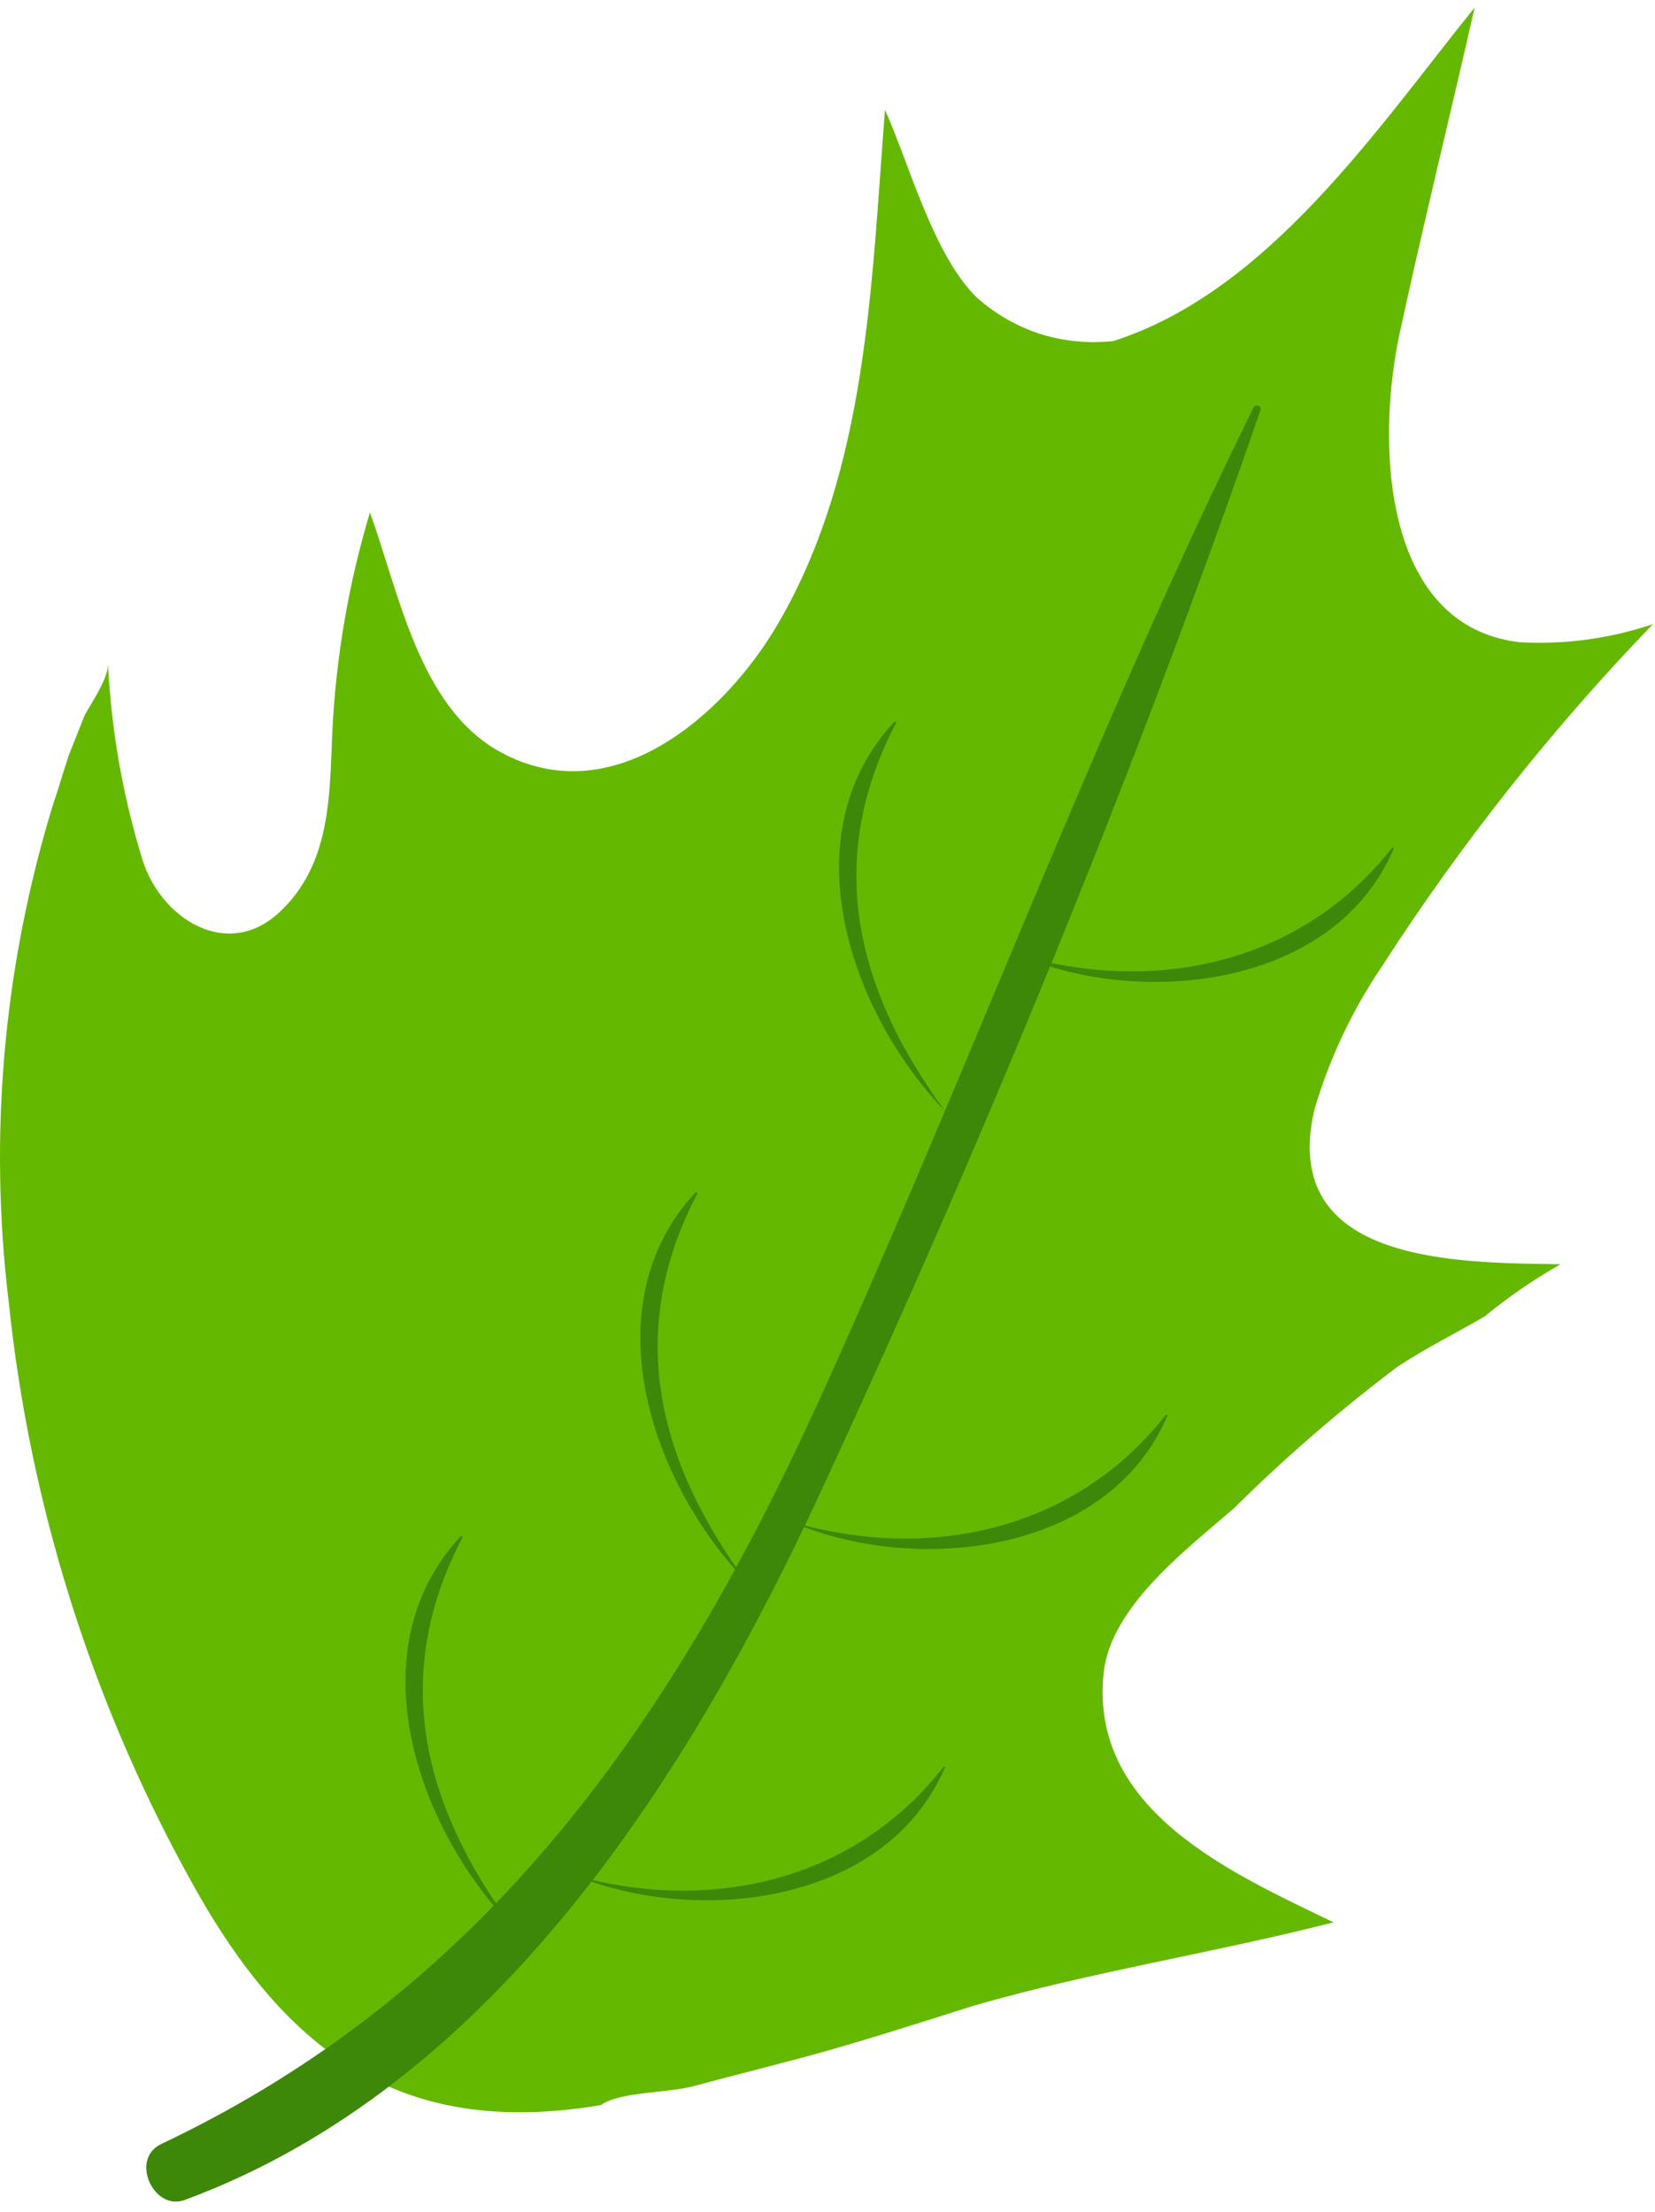 <svg width="110" height="147" viewBox="0 0 110 147" fill="none" xmlns="http://www.w3.org/2000/svg">
<path d="M4.57 50.198L5.639 47.504C6.107 46.674 7.236 45.014 7.176 44.088C7.392 48.517 8.162 52.901 9.47 57.138C10.67 61.011 15.065 63.873 18.559 60.638C22.053 57.402 21.897 52.712 22.089 48.61C22.329 43.676 23.168 38.788 24.587 34.057C26.52 39.373 27.841 46.962 33.196 49.945C40.737 54.131 48.241 47.456 51.76 41.37C57.679 31.158 57.919 18.758 58.82 7.296C60.441 10.904 62.038 16.99 64.956 19.804C66.186 20.893 67.63 21.712 69.194 22.21C70.748 22.688 72.382 22.843 73.997 22.667C84.324 19.359 91.54 8.522 98.012 0.5C96.379 7.717 94.59 14.933 93.029 22.15C91.468 29.366 91.828 41.61 101.002 42.681C104.005 42.849 107.013 42.441 109.863 41.478C103.135 48.454 97.103 56.072 91.852 64.222C89.871 67.145 88.356 70.359 87.362 73.748C84.96 84.067 97.039 83.911 103.728 84.019C101.948 85.024 100.261 86.183 98.684 87.483C96.751 88.614 94.71 89.612 92.825 90.875C89.018 93.749 85.407 96.875 82.018 100.232C78.872 102.963 73.841 106.763 73.361 111.129C72.352 120.306 81.85 124.48 88.634 127.752C80.709 129.784 72.544 131.035 64.751 133.284C60.585 134.595 56.49 135.93 52.444 136.977C50.391 137.53 48.217 138.059 46.26 138.6C44.303 139.142 41.277 138.973 39.932 139.899C26.46 142.173 18.775 136.231 12.471 124.6C6.019 112.843 1.977 99.913 0.584 86.569C-0.762 75.506 0.224 64.283 3.478 53.626C3.826 52.603 4.174 51.401 4.57 50.198Z" fill="#64B900"/>
<path d="M10.718 142.485C32.44 132.202 44.843 114.221 54.593 92.739C64.343 71.258 72.748 48.514 83.315 27.081C83.347 27.022 83.401 26.978 83.465 26.959C83.529 26.94 83.598 26.947 83.657 26.979C83.716 27.011 83.76 27.065 83.779 27.129C83.798 27.193 83.791 27.262 83.759 27.321C75.354 51.593 65.34 75.865 54.557 99.126C45.756 118.093 32.788 138.661 12.219 146.226C10.178 146.899 8.629 143.472 10.718 142.485Z" fill="#3D8709"/>
<path d="M34.001 127.968C27.673 121.413 23.615 109.578 30.651 102.061L30.759 102.133C25.872 111.43 28.178 120.066 34.001 127.968Z" fill="#3D8709"/>
<path d="M49.611 105.116C43.283 98.561 39.225 86.725 46.261 79.208L46.369 79.28C41.482 88.578 43.787 97.213 49.611 105.116Z" fill="#3D8709"/>
<path d="M62.819 73.844C56.491 67.289 52.433 55.454 59.469 47.937L59.577 48.009C54.69 57.306 56.995 65.942 62.819 73.844Z" fill="#3D8709"/>
<path d="M37.783 124.516C46.933 127.234 56.707 125.13 62.722 117.408H62.83C58.844 126.777 45.876 128.004 37.783 124.456V124.516Z" fill="#3D8709"/>
<path d="M52.565 101.122C61.715 103.829 71.477 101.736 77.504 94.002L77.6 94.062C73.614 103.432 60.658 104.658 52.565 101.122Z" fill="#3D8709"/>
<path d="M67.609 63.428C76.759 66.135 86.521 64.042 92.549 56.308L92.644 56.38C88.658 65.738 75.702 66.977 67.609 63.428Z" fill="#3D8709"/>
</svg>
